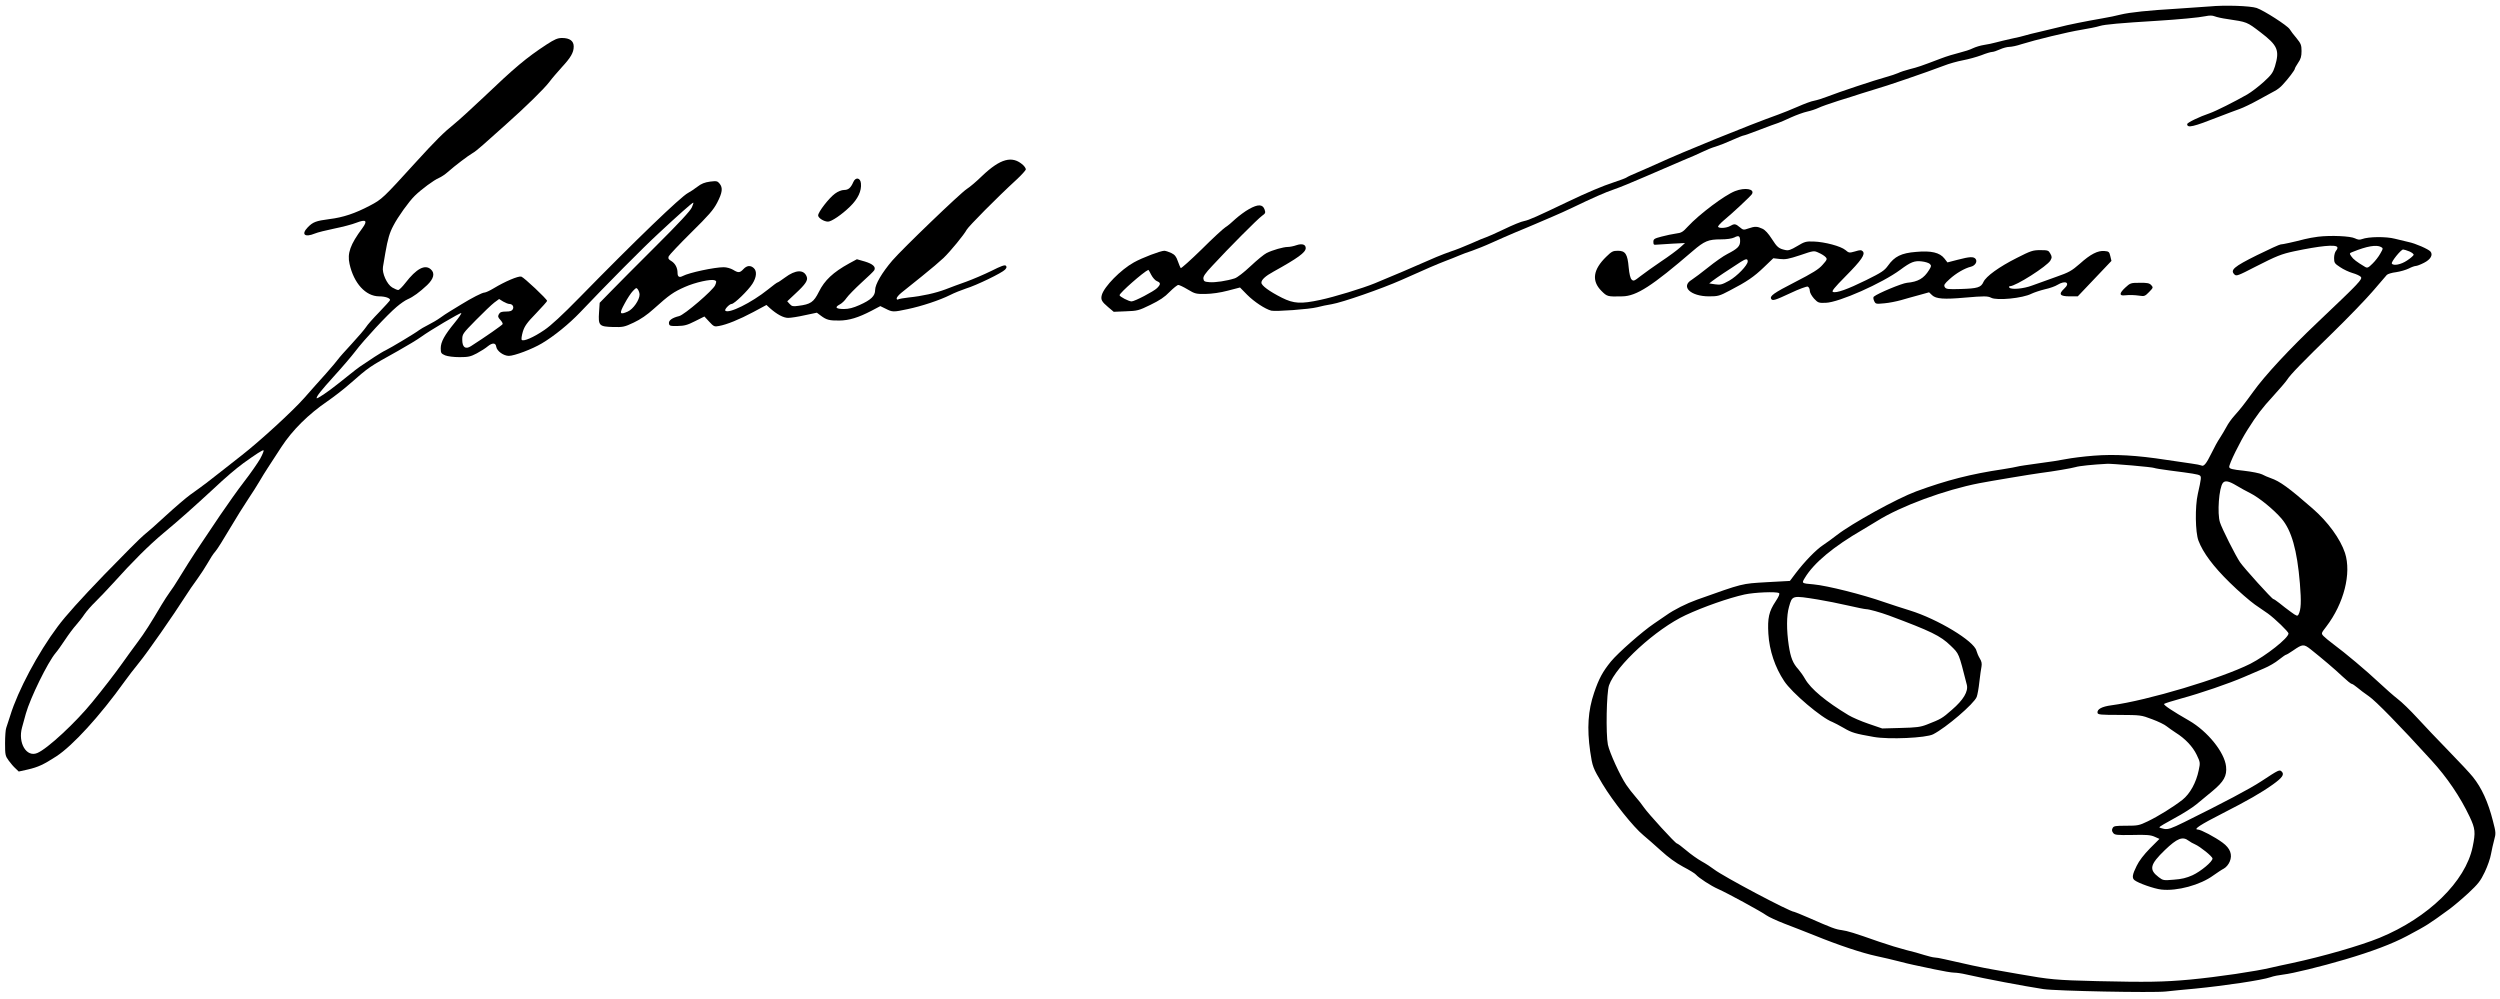<?xml version="1.0" standalone="no"?>
<!DOCTYPE svg PUBLIC "-//W3C//DTD SVG 20010904//EN"
 "http://www.w3.org/TR/2001/REC-SVG-20010904/DTD/svg10.dtd">
<svg version="1.0" xmlns="http://www.w3.org/2000/svg"
 width="1974pt" height="789pt" viewBox="0 0 1974 789"
 preserveAspectRatio="xMidYMid meet">

<g transform="translate(0,789) scale(0.1,-0.1)"
fill="#000000" stroke="none">
<path d="M17445 7839 c-49 -4 -166 -12 -260 -18 -220 -13 -365 -28 -440 -46
-33 -9 -98 -22 -145 -30 -127 -22 -278 -52 -340 -69 -30 -8 -98 -24 -150 -36
-52 -12 -106 -25 -120 -30 -14 -5 -61 -16 -105 -25 -44 -10 -100 -23 -125 -30
-25 -7 -67 -16 -95 -20 -27 -4 -66 -16 -87 -26 -21 -11 -68 -26 -105 -35 -38
-9 -104 -29 -148 -46 -163 -62 -181 -68 -245 -84 -36 -9 -77 -23 -93 -31 -15
-7 -60 -22 -100 -33 -78 -21 -365 -116 -462 -154 -33 -13 -78 -27 -99 -31 -22
-3 -80 -25 -130 -47 -50 -22 -120 -50 -156 -63 -232 -83 -744 -291 -960 -390
-41 -19 -109 -48 -150 -66 -41 -17 -80 -35 -86 -40 -6 -5 -51 -22 -100 -38
-92 -30 -212 -81 -369 -156 -238 -114 -303 -143 -339 -150 -22 -3 -94 -33
-160 -65 -67 -32 -130 -60 -141 -63 -11 -3 -65 -25 -120 -50 -55 -24 -125 -52
-155 -61 -30 -10 -84 -31 -120 -46 -208 -91 -320 -139 -485 -207 -95 -39 -321
-108 -430 -131 -153 -33 -209 -30 -303 17 -99 50 -162 96 -162 119 0 23 31 52
95 87 193 107 255 152 255 186 0 29 -29 38 -73 23 -22 -8 -53 -14 -69 -14 -34
0 -119 -24 -167 -48 -19 -9 -76 -56 -126 -103 -53 -50 -106 -91 -126 -97 -62
-20 -153 -34 -199 -30 -38 3 -45 6 -48 27 -3 17 14 43 70 102 123 134 361 373
393 395 27 19 29 24 20 50 -15 42 -52 43 -123 3 -31 -17 -79 -53 -107 -78 -27
-26 -63 -56 -80 -66 -16 -10 -101 -88 -187 -174 -87 -85 -161 -151 -165 -148
-3 4 -14 29 -23 55 -12 36 -24 51 -51 64 -19 9 -43 17 -55 18 -30 0 -175 -55
-241 -92 -103 -57 -234 -190 -253 -257 -10 -37 -1 -53 50 -96 l44 -37 96 4
c91 3 102 6 194 51 72 35 112 61 151 102 30 30 61 55 69 55 8 0 42 -16 75 -36
56 -34 66 -36 140 -35 50 1 116 10 176 26 l96 25 57 -58 c55 -55 141 -112 190
-125 35 -8 301 11 362 27 30 8 82 19 115 24 84 14 394 122 550 191 200 90 285
126 350 151 33 12 79 31 103 41 23 10 70 28 105 39 34 12 105 40 157 64 52 24
136 60 185 81 50 20 119 50 155 65 36 16 99 43 140 60 41 17 111 49 155 70
158 76 261 122 330 145 39 13 149 58 245 100 96 42 227 98 290 125 63 26 138
58 165 72 28 14 74 33 103 41 29 9 88 32 131 52 43 19 83 35 88 35 6 0 64 21
129 46 65 25 130 49 144 53 14 5 60 24 102 44 42 19 100 40 128 46 28 6 67 19
88 29 20 10 91 35 157 56 66 20 147 46 180 57 33 11 83 26 110 34 74 20 404
133 543 186 40 16 108 35 151 43 43 8 108 26 146 40 37 15 75 26 85 26 10 0
37 9 61 20 24 11 58 20 75 20 17 0 60 9 95 21 105 33 367 97 474 114 55 9 120
22 145 30 39 12 160 23 455 41 163 10 333 26 378 36 34 7 55 7 75 -1 15 -6 59
-16 97 -21 160 -24 155 -22 264 -105 136 -104 152 -141 114 -269 -16 -51 -28
-67 -89 -123 -39 -35 -97 -80 -130 -99 -102 -58 -247 -131 -296 -148 -80 -27
-178 -74 -178 -86 0 -33 47 -22 250 58 63 24 138 53 165 62 28 10 93 41 145
70 52 29 111 61 130 71 19 9 49 32 65 51 44 47 95 115 95 125 0 5 12 26 26 47
21 30 27 51 27 93 0 47 -5 59 -39 101 -22 26 -47 58 -55 72 -19 29 -201 146
-260 167 -50 17 -253 24 -374 12z m-8355 -2119 c12 -23 32 -45 45 -50 31 -12
31 -25 1 -55 -26 -26 -177 -105 -201 -105 -22 0 -95 38 -95 49 0 18 188 183
227 200 2 1 12 -17 23 -39z"/>
<path d="M4315 7538 c-160 -105 -248 -179 -503 -422 -87 -82 -186 -173 -222
-202 -87 -70 -150 -133 -305 -303 -262 -288 -268 -294 -365 -345 -116 -61
-211 -93 -319 -106 -107 -14 -130 -23 -171 -65 -54 -56 -24 -82 56 -49 21 9
90 26 153 39 64 13 142 33 174 46 78 30 92 17 48 -43 -95 -128 -120 -198 -101
-282 34 -153 127 -255 233 -256 47 0 87 -13 87 -29 0 -4 -39 -47 -86 -96 -47
-48 -94 -101 -104 -118 -11 -17 -61 -76 -112 -131 -51 -55 -100 -110 -108
-122 -8 -12 -52 -64 -98 -116 -46 -51 -123 -137 -170 -191 -93 -105 -352 -342
-492 -451 -47 -36 -120 -94 -163 -128 -81 -65 -151 -118 -247 -186 -30 -22
-116 -95 -190 -163 -74 -69 -152 -137 -174 -154 -21 -16 -162 -157 -314 -314
-185 -192 -305 -325 -367 -409 -155 -207 -314 -506 -374 -702 -13 -41 -27 -85
-32 -98 -5 -13 -9 -67 -9 -121 0 -92 2 -100 29 -137 15 -21 40 -50 54 -62 l25
-24 72 16 c81 19 123 38 225 104 129 84 344 319 538 590 26 37 79 105 117 152
64 78 268 371 365 523 22 35 63 95 92 134 28 39 66 97 84 129 18 33 44 73 59
89 15 17 66 98 114 180 49 83 114 187 145 233 31 46 71 109 89 140 18 31 48
80 66 107 18 28 67 102 108 166 87 133 213 258 364 361 49 34 126 93 170 132
164 143 153 135 386 265 73 41 156 91 183 111 70 51 307 191 317 188 4 -2 -18
-35 -51 -75 -82 -100 -111 -153 -111 -203 0 -37 3 -42 35 -56 20 -8 67 -14
114 -14 68 0 87 4 136 30 32 17 71 42 87 56 36 29 62 28 66 -3 5 -35 58 -73
100 -73 43 0 184 53 261 99 96 57 214 153 301 244 211 222 496 510 621 625
151 141 265 242 273 242 3 0 -2 -17 -11 -37 -10 -26 -105 -128 -287 -309 -149
-148 -309 -310 -356 -358 l-85 -87 -5 -75 c-7 -105 1 -113 110 -116 79 -2 90
0 164 35 53 25 105 60 160 110 121 109 155 132 243 171 83 37 207 64 236 53
15 -6 16 -10 4 -39 -16 -39 -244 -235 -285 -244 -54 -13 -83 -34 -80 -57 3
-20 8 -22 68 -21 54 1 77 7 138 38 l74 37 38 -41 c36 -39 41 -41 77 -34 62 11
160 51 271 110 l104 56 26 -24 c56 -50 108 -78 145 -78 21 0 80 9 132 21 l95
20 32 -24 c44 -33 67 -39 146 -38 77 1 149 23 253 77 l70 37 43 -21 c53 -27
60 -27 172 -3 111 23 255 71 335 111 33 17 91 40 127 52 82 25 284 123 308
149 13 15 15 22 6 31 -8 8 -37 -2 -114 -41 -57 -28 -146 -66 -198 -85 -52 -18
-126 -46 -165 -61 -77 -29 -182 -53 -291 -64 -38 -4 -75 -11 -82 -15 -7 -4
-12 -1 -12 8 0 8 17 28 38 45 20 17 93 75 162 130 69 55 145 120 170 144 57
55 163 185 183 223 15 27 236 251 395 397 39 36 72 73 72 80 0 7 -10 23 -22
34 -85 77 -179 51 -323 -86 -44 -43 -98 -89 -121 -103 -50 -32 -507 -471 -588
-565 -82 -96 -136 -188 -136 -233 0 -47 -32 -78 -124 -119 -49 -22 -84 -31
-122 -31 -63 0 -76 13 -35 35 17 8 42 32 55 52 14 20 67 74 118 121 51 46 97
90 101 98 15 26 -11 50 -74 69 l-63 18 -61 -33 c-127 -70 -194 -133 -239 -224
-41 -82 -65 -99 -163 -111 -41 -6 -51 -4 -68 15 l-19 21 66 62 c79 73 99 104
88 132 -22 59 -88 56 -171 -6 -29 -21 -55 -39 -59 -39 -4 0 -38 -25 -76 -56
-131 -105 -311 -194 -337 -167 -9 9 33 53 50 53 21 0 131 107 164 159 33 52
37 100 11 124 -26 24 -55 21 -82 -8 -28 -30 -40 -31 -82 -5 -19 11 -51 20 -73
20 -74 0 -274 -43 -323 -69 -28 -15 -42 -7 -42 24 0 40 -18 74 -48 93 -23 13
-28 21 -22 38 5 11 84 95 177 187 139 137 176 179 206 237 41 79 46 117 19
150 -17 21 -24 22 -75 16 -43 -6 -69 -16 -101 -41 -25 -19 -58 -41 -74 -49
-57 -30 -411 -370 -857 -826 -134 -137 -226 -222 -277 -256 -85 -58 -164 -92
-178 -78 -5 5 -1 32 8 64 14 45 32 71 105 146 48 50 87 94 87 98 0 14 -183
186 -204 192 -24 6 -129 -39 -217 -92 -31 -19 -64 -34 -73 -34 -18 0 -100 -42
-186 -95 -30 -19 -71 -43 -90 -55 -19 -11 -53 -34 -75 -50 -22 -16 -65 -41
-95 -56 -30 -15 -62 -34 -71 -41 -21 -18 -226 -141 -264 -159 -16 -7 -55 -31
-86 -51 -31 -21 -72 -48 -90 -60 -35 -22 -69 -48 -202 -155 -78 -63 -167 -122
-167 -112 0 16 33 58 136 172 64 70 140 159 169 197 66 88 255 292 327 352 29
25 68 52 87 60 44 19 93 55 154 112 52 50 63 94 29 124 -46 42 -114 6 -201
-107 -24 -31 -49 -56 -57 -56 -7 0 -28 9 -47 20 -42 25 -82 114 -73 163 3 17
12 68 19 112 19 108 33 157 63 213 36 70 123 191 169 236 53 52 151 124 191
141 17 7 49 28 70 47 55 49 165 132 194 148 14 7 52 37 85 67 33 29 112 99
175 156 161 143 309 288 350 343 19 26 63 76 96 113 71 77 94 116 94 164 0 44
-32 67 -92 67 -35 0 -58 -10 -123 -52z m735 -1974 c0 -42 -50 -115 -93 -134
-65 -29 -69 -17 -25 63 21 40 51 85 66 100 25 26 28 27 39 11 7 -10 13 -28 13
-40z m-1029 -74 c25 0 39 -21 28 -42 -7 -13 -21 -18 -54 -18 -35 0 -47 -5 -56
-21 -9 -17 -7 -25 11 -44 12 -13 21 -28 19 -34 -3 -8 -136 -101 -250 -174 -43
-28 -69 -10 -69 50 0 45 2 48 108 156 59 60 124 122 145 138 l38 28 32 -20
c18 -10 39 -19 48 -19z m-1967 -1223 c-20 -34 -75 -114 -124 -177 -49 -63
-135 -185 -193 -270 -57 -85 -126 -188 -153 -228 -62 -92 -137 -211 -180 -282
-18 -30 -46 -73 -63 -95 -16 -22 -45 -67 -65 -100 -88 -149 -135 -223 -192
-299 -33 -44 -86 -117 -117 -161 -56 -79 -150 -201 -236 -306 -133 -164 -357
-372 -437 -405 -85 -36 -154 80 -120 202 8 27 21 76 30 109 35 124 172 404
235 479 15 17 49 65 76 106 27 41 66 93 86 115 19 22 50 60 66 85 17 25 57 70
88 100 31 30 93 96 138 145 152 169 283 300 397 395 129 107 248 214 390 345
103 97 181 163 242 208 99 71 152 106 159 101 4 -2 -8 -32 -27 -67z"/>
<path d="M6738 6453 c-20 -46 -39 -63 -73 -63 -19 0 -48 -11 -72 -29 -47 -34
-133 -145 -133 -172 0 -20 46 -49 78 -49 27 0 109 55 174 119 62 60 92 123 86
183 -4 45 -42 52 -60 11z"/>
<path d="M13700 6381 c-84 -33 -282 -182 -373 -280 -39 -43 -51 -50 -93 -55
-27 -4 -78 -14 -114 -24 -58 -15 -65 -20 -65 -42 0 -21 4 -25 25 -22 14 1 70
5 125 8 l100 5 -40 -36 c-22 -20 -88 -69 -147 -108 -59 -40 -132 -92 -163
-116 -51 -40 -57 -43 -72 -28 -10 10 -18 44 -23 96 -9 105 -26 131 -85 131
-39 0 -49 -5 -92 -47 -105 -102 -117 -191 -38 -270 45 -45 48 -46 165 -43 112
2 234 81 556 358 92 79 123 92 221 92 50 0 88 6 107 15 36 19 46 12 46 -29 0
-40 -20 -60 -100 -101 -32 -16 -100 -64 -152 -106 -51 -41 -110 -85 -130 -98
-90 -54 -9 -131 137 -131 70 0 82 3 163 46 135 70 191 108 271 185 l73 70 52
-6 c43 -5 69 0 160 30 108 37 109 37 147 19 21 -9 45 -24 54 -34 14 -15 12
-21 -24 -61 -30 -35 -77 -64 -219 -137 -168 -86 -201 -110 -186 -133 10 -16
30 -10 152 47 67 32 128 54 136 51 9 -4 16 -18 16 -32 0 -15 14 -40 33 -62 32
-34 37 -36 93 -34 104 3 446 155 589 261 82 61 112 73 169 66 27 -3 56 -12 64
-20 13 -13 12 -19 -6 -48 -41 -66 -86 -93 -175 -101 -40 -4 -230 -83 -261
-109 -6 -4 -5 -18 2 -34 12 -25 14 -25 80 -19 37 3 96 15 132 25 36 10 100 29
143 40 l79 22 24 -23 c31 -29 93 -34 259 -19 151 13 180 13 207 -1 45 -24 250
-4 319 32 21 10 69 26 106 35 38 8 82 24 99 35 64 39 104 16 53 -30 -47 -44
-35 -61 44 -61 l63 0 133 140 133 140 -9 38 c-8 34 -12 37 -46 40 -52 5 -111
-25 -194 -100 -66 -57 -84 -68 -190 -105 -65 -23 -149 -53 -186 -67 -70 -27
-170 -35 -182 -16 -3 6 -1 10 5 10 46 0 294 158 320 203 13 24 13 30 -1 55
-14 25 -19 27 -80 27 -58 0 -75 -6 -185 -62 -139 -70 -243 -145 -263 -190 -19
-43 -47 -51 -180 -55 -101 -3 -115 -1 -125 15 -9 16 -4 25 38 63 50 46 119 86
168 98 34 8 54 41 37 62 -16 19 -45 18 -141 -7 l-81 -21 -24 31 c-37 47 -104
63 -224 52 -116 -9 -170 -36 -221 -108 -29 -40 -50 -54 -173 -115 -148 -73
-236 -104 -262 -93 -13 4 10 33 99 123 126 127 159 175 136 198 -11 11 -21 11
-60 -1 -46 -13 -49 -13 -77 11 -36 30 -162 64 -251 67 -60 2 -71 -1 -129 -36
-52 -31 -70 -37 -95 -31 -51 11 -64 22 -106 88 -27 42 -52 70 -74 80 -41 19
-59 20 -111 2 -37 -13 -41 -13 -68 10 -33 28 -43 29 -77 9 -28 -16 -86 -20
-94 -6 -3 5 18 28 46 52 67 55 210 189 221 206 25 41 -54 55 -133 24z m100
-555 c0 -30 -84 -117 -146 -152 -58 -32 -70 -35 -111 -29 l-47 7 24 19 c24 19
138 96 225 151 41 26 55 27 55 4z"/>
<path d="M18304 6021 c-34 -4 -81 -13 -105 -19 -93 -24 -176 -42 -191 -42 -8
0 -92 -38 -187 -85 -183 -91 -213 -117 -178 -152 15 -15 27 -11 166 61 167 85
204 100 306 122 205 43 327 55 340 33 4 -5 0 -18 -9 -28 -9 -10 -16 -35 -16
-58 0 -38 4 -44 47 -72 26 -18 71 -39 99 -47 29 -8 58 -22 65 -30 15 -18 -9
-44 -338 -356 -225 -213 -420 -423 -513 -553 -68 -94 -100 -135 -146 -186 -23
-25 -52 -66 -64 -90 -13 -24 -36 -63 -51 -86 -16 -23 -47 -79 -69 -125 -39
-80 -60 -105 -79 -93 -6 3 -40 10 -78 15 -37 5 -126 18 -198 29 -233 36 -406
46 -572 33 -81 -6 -180 -19 -220 -27 -39 -8 -138 -24 -220 -34 -81 -11 -155
-22 -163 -25 -8 -3 -60 -12 -115 -21 -250 -37 -443 -86 -685 -175 -149 -55
-507 -252 -629 -347 -31 -24 -78 -59 -106 -77 -56 -37 -146 -130 -216 -222
l-46 -61 -184 -10 c-200 -12 -181 -7 -549 -138 -84 -30 -182 -79 -245 -124
-27 -19 -70 -48 -95 -65 -92 -62 -283 -230 -340 -299 -65 -80 -95 -135 -133
-247 -48 -141 -57 -280 -31 -463 18 -121 21 -130 97 -257 84 -140 245 -341
323 -405 27 -22 89 -77 138 -121 59 -54 118 -97 176 -128 48 -25 94 -53 101
-62 21 -25 119 -89 174 -113 71 -31 344 -180 382 -208 18 -13 83 -43 145 -67
62 -23 169 -66 238 -93 189 -77 374 -138 485 -162 55 -12 134 -30 175 -41 41
-11 95 -24 120 -29 25 -5 99 -21 165 -35 66 -14 135 -26 154 -26 19 0 62 -6
95 -14 148 -34 461 -93 611 -116 100 -15 862 -30 965 -19 47 5 153 16 235 23
233 23 528 67 593 90 21 8 67 17 102 21 71 8 297 63 486 119 214 63 374 124
489 185 165 88 170 92 335 212 30 22 97 78 148 125 80 75 97 96 132 169 22 46
44 110 49 142 6 32 17 82 25 111 14 51 14 58 -10 150 -38 150 -89 261 -158
347 -22 28 -108 120 -191 205 -83 85 -195 203 -248 261 -54 59 -124 127 -155
150 -31 24 -97 82 -147 129 -101 95 -268 235 -360 303 -33 24 -68 54 -79 65
-19 21 -18 22 22 74 140 183 200 421 148 582 -37 111 -134 245 -256 351 -188
164 -258 215 -331 240 -20 7 -51 20 -67 29 -17 9 -82 22 -144 29 -93 10 -113
15 -116 29 -4 20 85 201 144 294 76 120 114 170 205 269 50 55 98 111 107 125
26 42 126 144 358 370 121 118 265 267 319 330 54 63 104 121 111 129 7 8 40
18 74 22 33 5 78 18 100 29 21 11 46 20 55 20 9 0 38 11 65 25 52 26 73 63 51
89 -16 19 -121 65 -173 75 -23 5 -72 17 -108 26 -68 18 -208 17 -260 -3 -18
-7 -33 -5 -55 6 -34 18 -191 25 -291 13z m496 -81 c18 -10 18 -12 -5 -52 -13
-24 -41 -60 -62 -80 -33 -33 -41 -36 -59 -25 -64 38 -94 61 -108 83 -16 23
-16 25 11 35 113 46 187 58 223 39z m224 -35 c21 -9 36 -21 34 -28 -3 -7 -26
-27 -52 -44 -47 -32 -108 -44 -120 -24 -8 12 72 111 89 111 7 0 29 -7 49 -15z
m-2191 -1690 c93 -8 172 -17 177 -20 5 -3 60 -12 122 -20 180 -23 223 -30 237
-39 14 -9 13 -22 -15 -146 -23 -101 -20 -303 5 -369 36 -95 117 -204 248 -332
70 -69 160 -146 198 -173 39 -26 85 -58 103 -71 55 -40 162 -143 162 -157 0
-36 -178 -176 -301 -239 -231 -116 -812 -290 -1097 -328 -76 -10 -115 -31
-110 -60 3 -14 27 -16 173 -16 168 -1 171 -1 258 -34 49 -18 100 -43 115 -56
15 -12 47 -34 71 -50 74 -46 135 -110 166 -175 28 -59 29 -62 16 -122 -20 -98
-69 -186 -128 -233 -73 -57 -192 -131 -276 -171 -66 -32 -78 -34 -169 -34 -85
0 -99 -2 -107 -19 -7 -13 -6 -24 4 -37 12 -17 26 -19 152 -17 111 3 145 0 176
-14 l38 -17 -75 -75 c-48 -49 -86 -98 -105 -138 -34 -68 -38 -95 -18 -112 29
-24 157 -69 213 -75 124 -14 308 36 411 112 29 20 65 45 83 54 18 10 37 33 46
55 23 54 4 105 -56 149 -59 44 -173 104 -196 104 -39 0 21 39 196 128 198 101
306 163 397 228 74 53 92 79 70 101 -18 18 -22 16 -162 -76 -91 -60 -296 -168
-609 -323 -104 -51 -125 -58 -158 -53 -21 4 -38 10 -38 13 0 4 54 36 119 71
66 35 144 85 174 110 31 25 88 72 127 105 89 74 115 119 107 194 -12 112 -146
278 -292 362 -129 74 -205 124 -197 132 4 4 66 24 136 43 151 41 376 118 496
170 47 20 117 50 156 67 39 16 92 47 118 69 27 21 52 39 56 39 4 0 30 15 57
34 74 51 83 52 138 9 89 -71 190 -156 252 -215 34 -32 66 -58 72 -58 6 0 25
-13 43 -28 18 -16 60 -47 93 -70 53 -36 242 -229 493 -505 124 -135 228 -289
302 -445 45 -95 48 -124 24 -239 -56 -273 -350 -560 -735 -718 -149 -61 -447
-147 -689 -199 -69 -14 -143 -31 -165 -36 -120 -29 -422 -74 -645 -95 -210
-19 -337 -21 -730 -12 -327 8 -371 12 -620 56 -63 11 -155 27 -205 36 -82 14
-222 44 -381 81 -33 8 -69 14 -80 14 -10 0 -46 9 -79 19 -33 11 -98 29 -145
40 -47 12 -143 41 -215 66 -196 69 -245 84 -294 91 -47 6 -74 16 -261 98 -58
25 -109 46 -113 46 -33 0 -563 281 -632 335 -22 17 -66 46 -99 64 -32 18 -87
57 -122 87 -35 30 -68 54 -73 54 -12 0 -229 238 -261 285 -14 21 -43 58 -66
84 -22 25 -55 67 -73 94 -49 72 -132 255 -145 317 -17 84 -11 414 9 469 55
156 371 445 605 554 142 66 339 135 465 163 79 17 250 24 272 11 8 -5 -1 -27
-27 -66 -53 -80 -64 -131 -57 -255 8 -133 53 -266 125 -374 60 -92 296 -292
381 -323 14 -6 55 -27 91 -48 61 -36 88 -44 236 -70 117 -21 412 -8 468 21
102 52 323 241 344 295 6 15 16 69 21 118 6 50 13 104 17 122 4 23 1 41 -14
65 -11 18 -22 45 -26 60 -18 76 -306 250 -526 318 -58 18 -148 47 -200 65
-174 61 -452 131 -561 141 -95 8 -94 8 -68 51 71 118 224 246 459 382 41 24
91 54 111 67 188 118 535 246 809 299 77 15 417 72 480 80 103 13 249 38 279
47 28 9 135 20 251 26 14 1 101 -5 193 -13z m826 -159 c31 -19 81 -46 111 -61
69 -35 184 -129 245 -200 79 -93 123 -247 145 -512 12 -146 9 -207 -11 -245
-8 -15 -15 -13 -60 20 -28 20 -69 52 -91 70 -22 17 -43 32 -48 32 -10 0 -232
245 -263 291 -35 51 -143 266 -158 314 -23 70 -8 275 23 312 17 21 47 15 107
-21z m-3304 -900 c61 -10 167 -31 236 -47 69 -16 134 -29 144 -29 22 0 112
-25 180 -50 332 -124 407 -160 487 -238 68 -66 63 -54 128 -309 13 -52 -26
-119 -118 -198 -77 -68 -87 -73 -197 -116 -51 -20 -82 -24 -207 -27 l-146 -4
-108 37 c-59 20 -130 51 -158 68 -178 107 -298 207 -343 286 -14 25 -39 60
-53 76 -43 47 -61 91 -76 189 -18 121 -18 235 2 304 26 92 23 91 229 58z
m2926 -1904 c13 -10 36 -23 51 -29 41 -18 138 -96 138 -112 0 -25 -93 -102
-158 -132 -47 -21 -86 -31 -148 -35 -80 -7 -85 -6 -119 20 -79 60 -69 100 49
214 97 93 140 110 187 74z"/>
<path d="M16780 5618 c-46 -43 -48 -65 -4 -60 43 4 75 3 119 -3 36 -6 43 -3
74 29 33 34 34 36 17 55 -14 15 -31 19 -90 18 -71 0 -75 -1 -116 -39z"/>
</g>
</svg>

